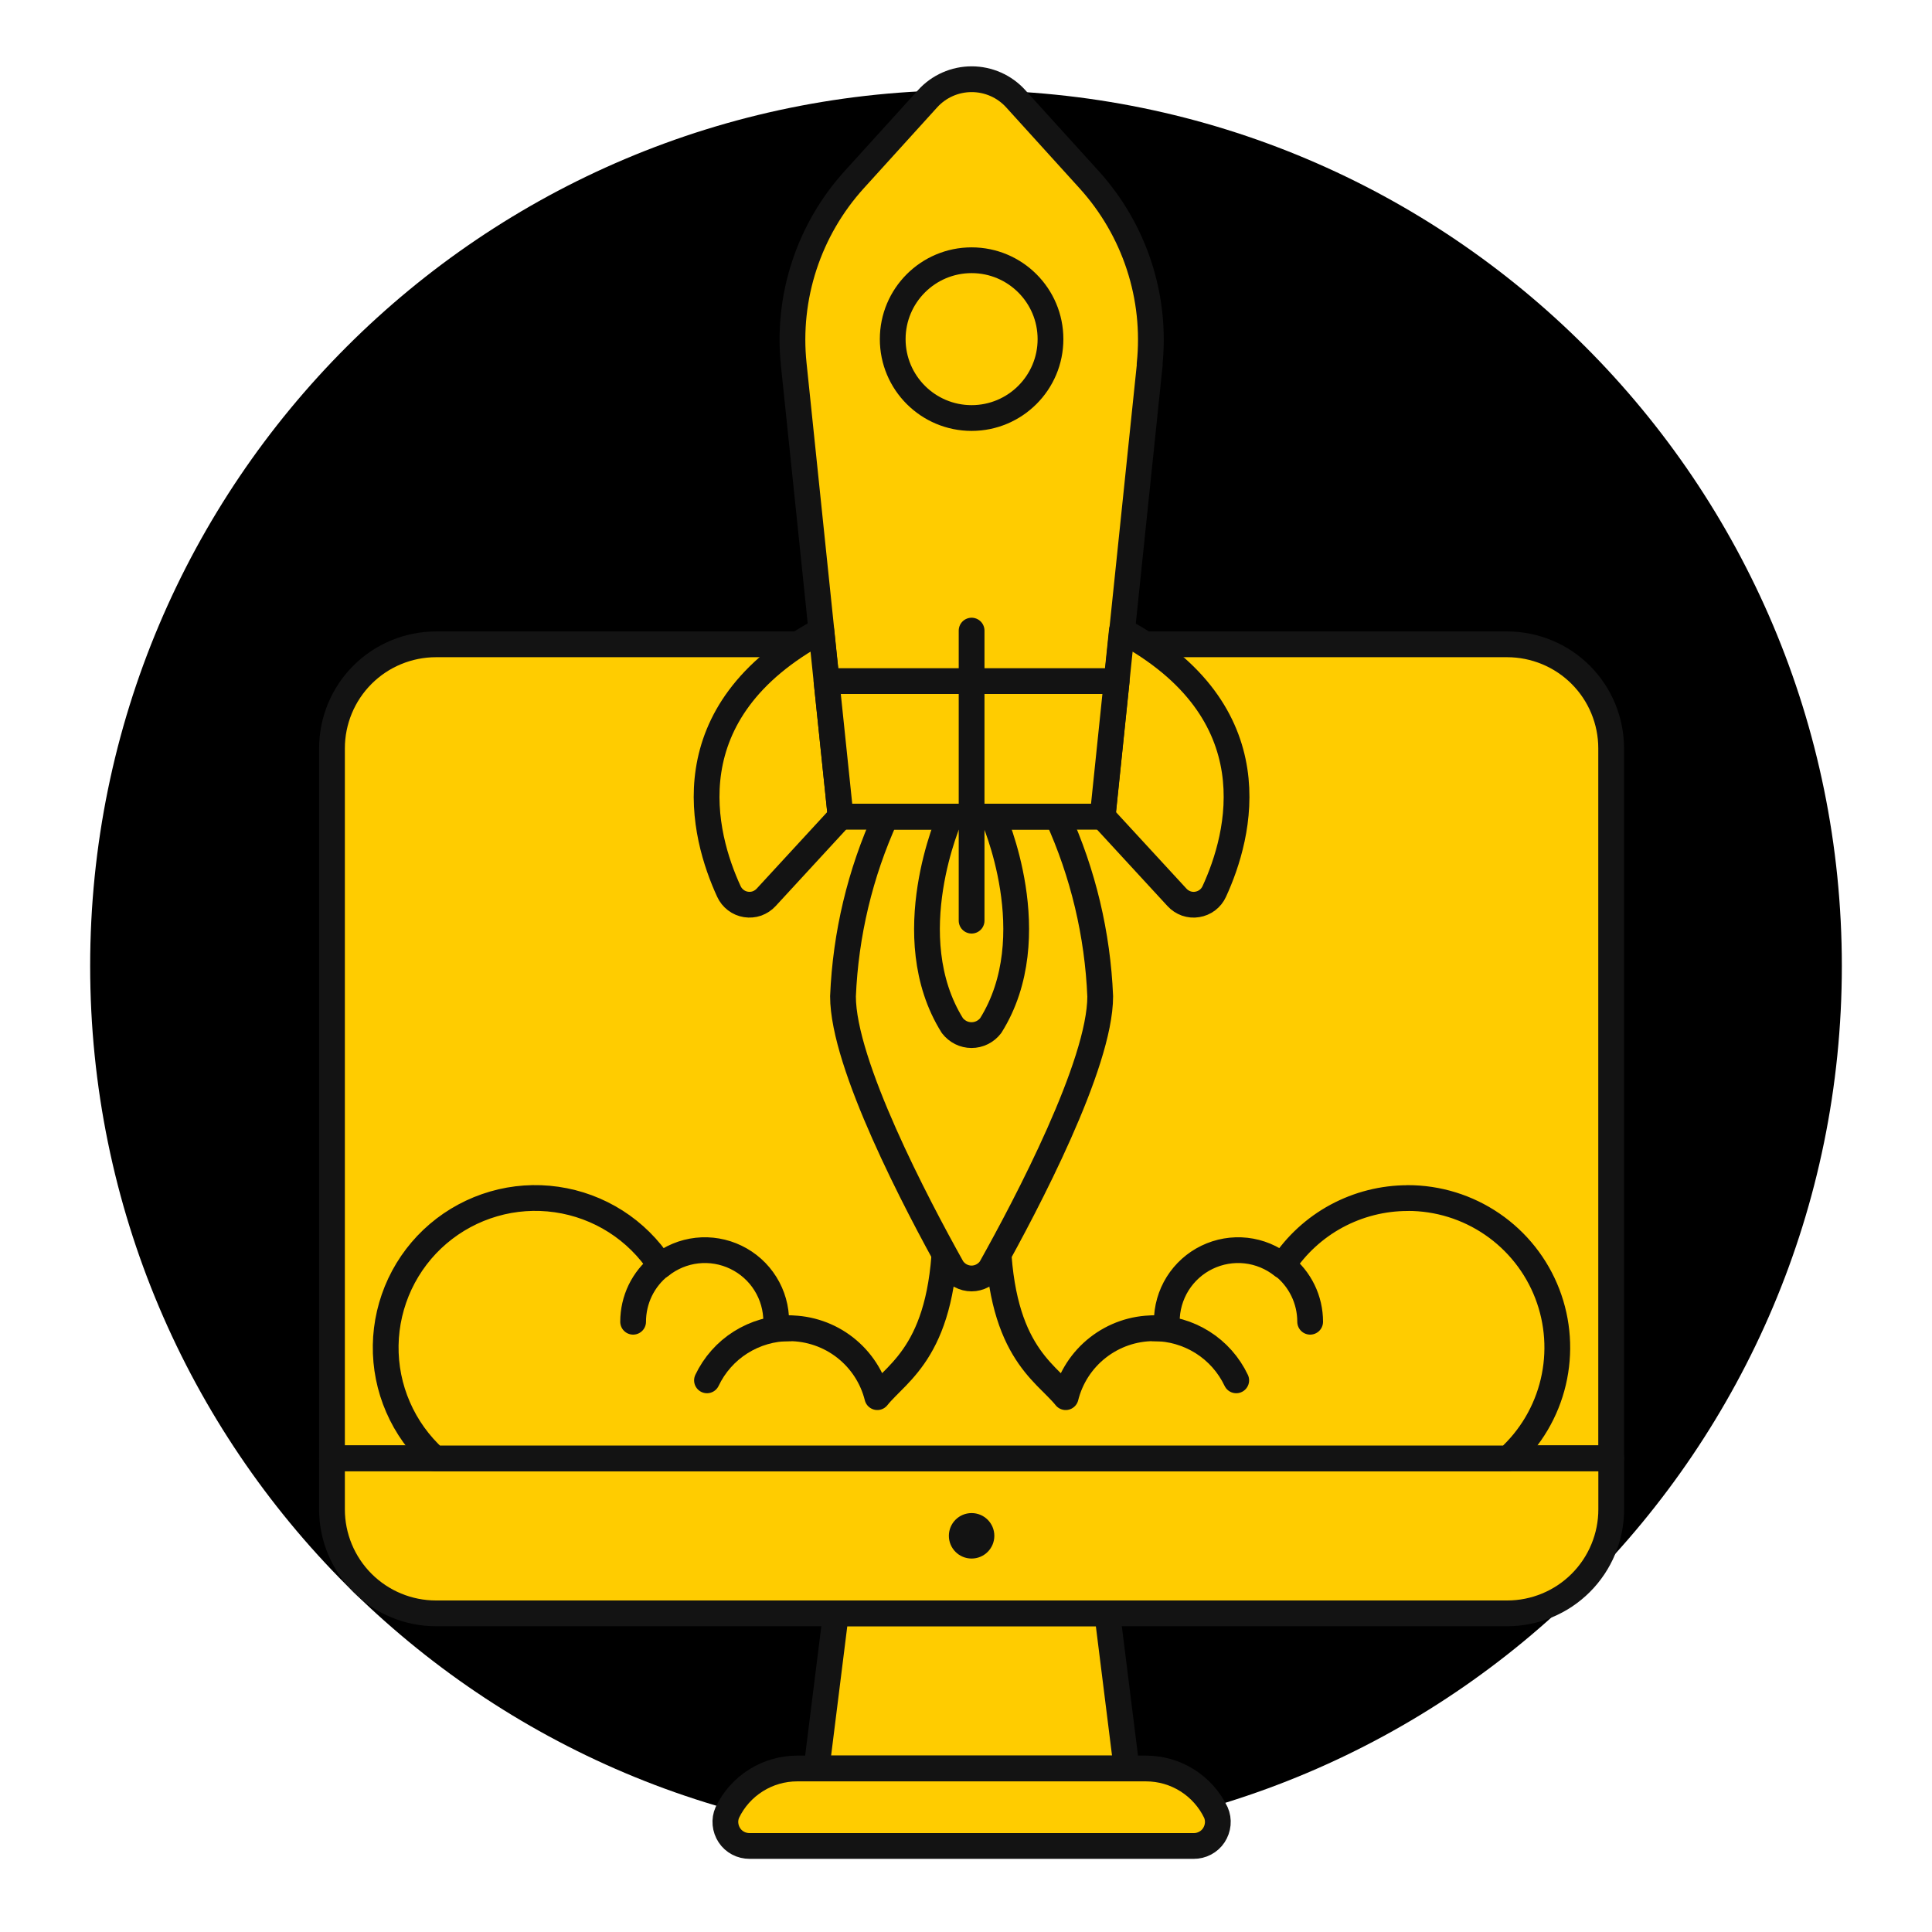<svg width="300" height="300" viewBox="0 0 300 300" fill="none" xmlns="http://www.w3.org/2000/svg">
<g clip-path="url(#clip0_1460_328)">
<path d="M150 286C225.108 286 286 225.108 286 150C286 74.892 225.108 14 150 14C74.892 14 14 74.892 14 150C14 225.108 74.892 286 150 286Z" fill="black"/>
<path d="M250.18 116.2C250.18 114.08 249.76 111.98 248.95 110.02C248.14 108.06 246.95 106.28 245.45 104.78C243.95 103.28 242.17 102.09 240.21 101.28C238.25 100.47 236.15 100.05 234.03 100.05H67.7C65.58 100.05 63.48 100.47 61.52 101.28C59.56 102.09 57.78 103.28 56.28 104.78C54.78 106.28 53.59 108.06 52.78 110.02C51.97 111.98 51.55 114.08 51.55 116.2V226.45H250.18V116.2Z" fill="#FFCC00"/>
<path d="M174.94 274.6H126.79L129.8 250.52H171.93L174.94 274.6Z" fill="#FFCC00"/>
<path d="M174.94 274.6H126.79L129.8 250.52H171.93L174.94 274.6Z" stroke="#131313" stroke-width="4" stroke-linecap="round" stroke-linejoin="round"/>
<path d="M185.35 286.64H116.4C115.78 286.64 115.16 286.5 114.62 286.21C114.07 285.92 113.6 285.5 113.26 284.98C112.92 284.46 112.71 283.87 112.65 283.25C112.59 282.63 112.69 282.01 112.94 281.44C113.92 279.39 115.46 277.67 117.38 276.46C119.3 275.25 121.52 274.61 123.79 274.61H177.95C180.22 274.61 182.44 275.25 184.36 276.46C186.28 277.67 187.82 279.4 188.8 281.44C189.05 282.01 189.15 282.63 189.09 283.25C189.03 283.87 188.82 284.46 188.48 284.98C188.14 285.5 187.67 285.92 187.12 286.21C186.57 286.5 185.96 286.65 185.33 286.64H185.35Z" fill="#FFCC00" stroke="#131313" stroke-width="4" stroke-linecap="round" stroke-linejoin="round"/>
<path d="M234.04 250.52C236.16 250.52 238.26 250.1 240.22 249.29C242.18 248.48 243.96 247.29 245.46 245.79C246.96 244.29 248.15 242.51 248.96 240.55C249.77 238.59 250.19 236.49 250.19 234.37V226.44H51.55V234.37C51.55 238.65 53.25 242.76 56.28 245.79C59.31 248.82 63.42 250.52 67.7 250.52H234.03H234.04Z" fill="#FFCC00" stroke="#131313" stroke-width="4" stroke-linecap="round" stroke-linejoin="round"/>
<path d="M250.18 116.2C250.18 114.08 249.76 111.98 248.95 110.02C248.14 108.06 246.95 106.28 245.45 104.78C243.95 103.28 242.17 102.09 240.21 101.28C238.25 100.47 236.15 100.05 234.03 100.05H67.7C65.58 100.05 63.48 100.47 61.52 101.28C59.56 102.09 57.78 103.28 56.28 104.78C54.78 106.28 53.59 108.06 52.78 110.02C51.97 111.98 51.55 114.08 51.55 116.2V226.45H250.18V116.2Z" stroke="#131313" stroke-width="4" stroke-linecap="round" stroke-linejoin="round"/>
<path d="M150.87 242.01C152.82 242.01 154.4 240.43 154.4 238.48C154.4 236.53 152.82 234.95 150.87 234.95C148.92 234.95 147.34 236.53 147.34 238.48C147.34 240.43 148.92 242.01 150.87 242.01Z" fill="#131313"/>
<path d="M218.59 186.04C214.73 186.04 210.94 187 207.54 188.83C204.15 190.66 201.26 193.32 199.15 196.54C197.52 195.24 195.55 194.42 193.48 194.19C191.41 193.96 189.31 194.32 187.43 195.23C185.55 196.14 183.97 197.56 182.86 199.33C181.76 201.1 181.17 203.15 181.18 205.24C181.18 206.69 181.88 206.25 179.16 206.25C176.01 206.25 172.96 207.31 170.48 209.25C168 211.19 166.24 213.9 165.48 216.95C162.24 212.91 154.9 209.61 154.9 190.07H146.81C146.81 209.54 139.45 212.9 136.23 216.95C135.47 213.9 133.71 211.19 131.23 209.25C128.75 207.31 125.7 206.26 122.55 206.25C119.83 206.25 120.53 206.69 120.53 205.24C120.54 203.15 119.96 201.1 118.85 199.33C117.75 197.56 116.16 196.14 114.28 195.23C112.4 194.32 110.3 193.96 108.23 194.19C106.16 194.42 104.19 195.24 102.56 196.54C100.75 193.78 98.38 191.43 95.6 189.66C92.82 187.89 89.69 186.73 86.42 186.26C83.15 185.79 79.82 186.02 76.66 186.94C73.49 187.86 70.55 189.44 68.04 191.58C65.53 193.72 63.51 196.37 62.1 199.36C60.7 202.35 59.94 205.6 59.89 208.9C59.84 212.2 60.49 215.47 61.81 218.5C63.12 221.53 65.07 224.24 67.51 226.46H234.19C237.67 223.31 240.11 219.18 241.19 214.61C242.27 210.04 241.95 205.26 240.26 200.88C238.57 196.5 235.59 192.74 231.72 190.09C227.85 187.44 223.27 186.02 218.57 186.03L218.59 186.04Z" fill="#FFCC00"/>
<path d="M218.59 186.04C214.73 186.04 210.94 187 207.54 188.83C204.15 190.66 201.26 193.32 199.15 196.54C197.52 195.24 195.55 194.42 193.48 194.19C191.41 193.96 189.31 194.32 187.43 195.23C185.55 196.14 183.97 197.56 182.86 199.33C181.76 201.1 181.17 203.15 181.18 205.24C181.18 206.69 181.88 206.25 179.16 206.25C176.01 206.25 172.96 207.31 170.48 209.25C168 211.19 166.24 213.9 165.48 216.95C162.24 212.91 154.9 209.61 154.9 190.07H146.81C146.81 209.54 139.45 212.9 136.23 216.95C135.47 213.9 133.71 211.19 131.23 209.25C128.75 207.31 125.7 206.26 122.55 206.25C119.83 206.25 120.53 206.69 120.53 205.24C120.54 203.15 119.96 201.1 118.85 199.33C117.75 197.56 116.16 196.14 114.28 195.23C112.4 194.32 110.3 193.96 108.23 194.19C106.16 194.42 104.19 195.24 102.56 196.54C100.75 193.78 98.38 191.43 95.6 189.66C92.82 187.89 89.69 186.73 86.42 186.26C83.15 185.79 79.82 186.02 76.66 186.94C73.49 187.86 70.55 189.44 68.04 191.58C65.53 193.72 63.51 196.37 62.1 199.36C60.7 202.35 59.94 205.6 59.89 208.9C59.84 212.2 60.49 215.47 61.81 218.5C63.12 221.53 65.07 224.24 67.51 226.46H234.19C237.67 223.31 240.11 219.18 241.19 214.61C242.27 210.04 241.95 205.26 240.26 200.88C238.57 196.5 235.59 192.74 231.72 190.09C227.85 187.44 223.27 186.02 218.57 186.03L218.59 186.04Z" stroke="#131313" stroke-width="4" stroke-linecap="round" stroke-linejoin="round"/>
<path d="M109.78 214.34C110.93 211.92 112.74 209.87 115.01 208.44C117.28 207.01 119.9 206.25 122.58 206.25" stroke="#131313" stroke-width="4" stroke-linecap="round" stroke-linejoin="round"/>
<path d="M98.31 205.24C98.31 203.56 98.69 201.9 99.42 200.38C100.16 198.87 101.22 197.54 102.55 196.5" stroke="#131313" stroke-width="4" stroke-linecap="round" stroke-linejoin="round"/>
<path d="M191.96 214.34C190.81 211.92 189 209.87 186.73 208.44C184.46 207.01 181.84 206.25 179.16 206.25" stroke="#131313" stroke-width="4" stroke-linecap="round" stroke-linejoin="round"/>
<path d="M203.44 205.24C203.44 203.55 203.06 201.89 202.32 200.37C201.58 198.85 200.51 197.53 199.18 196.49" stroke="#131313" stroke-width="4" stroke-linecap="round" stroke-linejoin="round"/>
<path d="M164.19 126.81H137.56C133.56 135.6 131.3 145.07 130.9 154.71C130.9 165.25 142.28 186.93 147.86 196.91C148.19 197.4 148.64 197.81 149.16 198.09C149.68 198.37 150.27 198.52 150.86 198.52C151.45 198.52 152.04 198.37 152.56 198.09C153.08 197.81 153.53 197.41 153.86 196.91C159.44 186.93 170.84 165.26 170.84 154.72C170.44 145.07 168.19 135.6 164.19 126.81Z" fill="#FFCC00" stroke="#131313" stroke-width="4" stroke-linecap="round" stroke-linejoin="round"/>
<path d="M154.2 126.8C154.2 126.8 162.52 145.4 153.84 159.25C153.49 159.71 153.04 160.08 152.52 160.34C152 160.6 151.43 160.73 150.86 160.73C150.29 160.73 149.71 160.6 149.2 160.34C148.69 160.08 148.23 159.71 147.88 159.25C139.22 145.39 147.54 126.8 147.54 126.8H154.2Z" fill="#FFCC00" stroke="#131313" stroke-width="4" stroke-linecap="round" stroke-linejoin="round"/>
<path d="M178.51 56.56C179.05 51.39 178.49 46.17 176.87 41.23C175.25 36.29 172.61 31.75 169.12 27.9L157.72 15.33C156.85 14.37 155.8 13.61 154.62 13.09C153.44 12.57 152.17 12.3 150.88 12.3C149.59 12.3 148.31 12.57 147.14 13.09C145.96 13.61 144.9 14.38 144.04 15.33L132.64 27.9C129.15 31.75 126.51 36.29 124.89 41.23C123.27 46.17 122.71 51.39 123.25 56.56L130.55 126.8H171.24L178.54 56.56H178.51Z" fill="#FFCC00" stroke="#131313" stroke-width="4" stroke-linecap="round" stroke-linejoin="round"/>
<path d="M130.52 126.8L118.97 139.34C118.58 139.77 118.08 140.09 117.54 140.29C116.99 140.48 116.4 140.53 115.83 140.44C115.26 140.35 114.71 140.12 114.25 139.76C113.79 139.41 113.42 138.95 113.18 138.42C109.19 129.75 103.97 110.56 127.53 97.92L130.53 126.8H130.52Z" fill="#FFCC00" stroke="#131313" stroke-width="4" stroke-linecap="round" stroke-linejoin="round"/>
<path d="M171.21 126.8L182.76 139.34C183.15 139.77 183.64 140.09 184.19 140.29C184.74 140.48 185.33 140.54 185.9 140.44C186.47 140.35 187.02 140.12 187.48 139.77C187.94 139.42 188.31 138.96 188.55 138.43C192.54 129.76 197.77 110.56 174.2 97.92L171.2 126.8H171.21Z" fill="#FFCC00" stroke="#131313" stroke-width="4" stroke-linecap="round" stroke-linejoin="round"/>
<path d="M128.34 105.76L130.53 126.8H171.22L173.4 105.76H128.34Z" fill="#FFCC00" stroke="#131313" stroke-width="4" stroke-linecap="round" stroke-linejoin="round"/>
<path d="M150.87 64.91C157.63 64.91 163.12 59.43 163.12 52.66C163.12 45.89 157.63 40.41 150.87 40.41C144.11 40.41 138.62 45.89 138.62 52.66C138.62 59.43 144.11 64.91 150.87 64.91Z" fill="#FFCC00"/>
<path d="M142.21 61.32C139.97 59.01 138.73 55.91 138.75 52.7C138.78 49.48 140.06 46.4 142.34 44.13C144.61 41.86 147.69 40.57 150.91 40.54C154.13 40.52 157.22 41.76 159.53 44L142.21 61.32Z" fill="#FFCC00"/>
<path d="M150.87 64.91C157.63 64.91 163.12 59.43 163.12 52.66C163.12 45.89 157.63 40.41 150.87 40.41C144.11 40.41 138.62 45.89 138.62 52.66C138.62 59.43 144.11 64.91 150.87 64.91Z" stroke="#131313" stroke-width="4" stroke-linecap="round" stroke-linejoin="round"/>
<path d="M150.87 97.92V142.96" stroke="#131313" stroke-width="4" stroke-linecap="round" stroke-linejoin="round"/>
</g>
<defs>
<clipPath id="clip0_1460_328">
<rect width="300" height="300" fill="white"/>
</clipPath>
</defs>
</svg>
